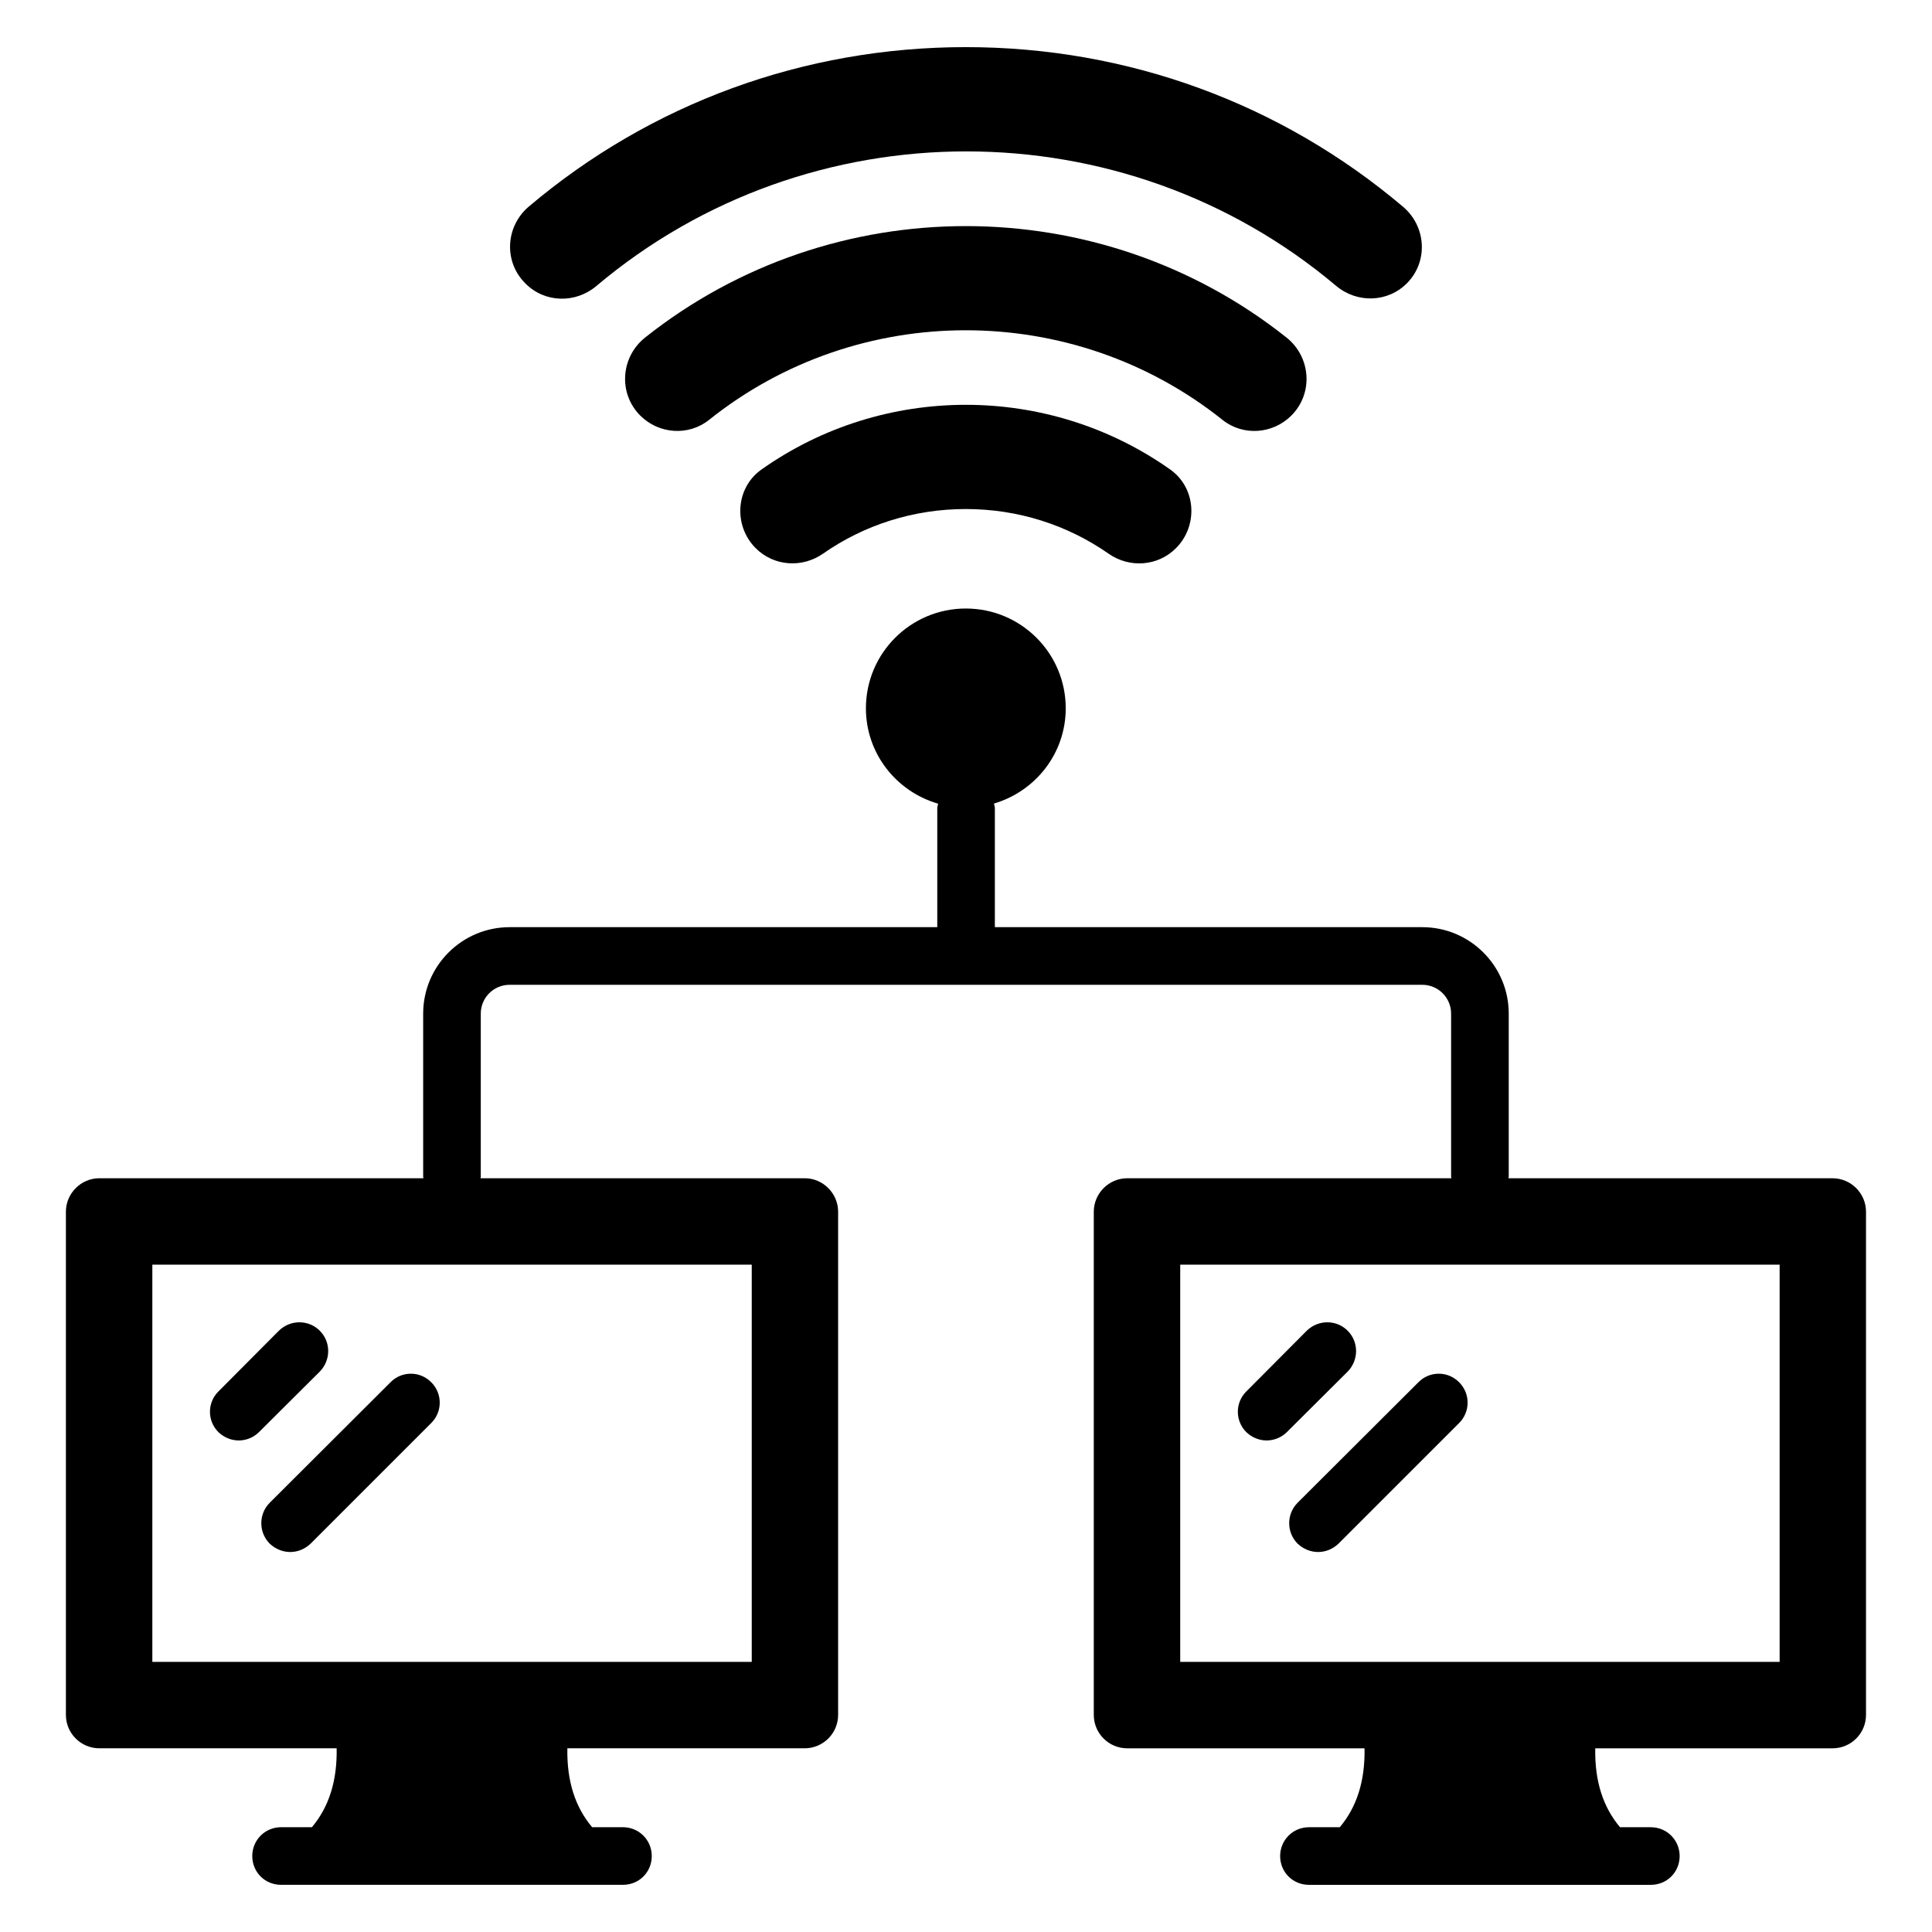 <?xml version="1.0" encoding="UTF-8"?>
<!-- Uploaded to: SVG Repo, www.svgrepo.com, Generator: SVG Repo Mixer Tools -->
<svg fill="#000000" width="800px" height="800px" version="1.1" viewBox="144 144 512 512" xmlns="http://www.w3.org/2000/svg">
 <g>
  <path d="m486.21 254.14 0.004-0.004c5.887-5.879 5.219-15.527-1.301-20.703-49.551-39.352-120.38-39.352-169.93 0-6.516 5.176-7.188 14.824-1.301 20.703 4.918 4.914 12.789 5.481 18.223 1.137 39.617-31.668 96.43-31.664 136.08 0.008 5.438 4.34 13.305 3.773 18.223-1.141z"/>
  <path d="m345.79 268.43c-6.883 4.871-7.473 14.902-1.508 20.859 4.789 4.781 12.277 5.309 17.828 1.434 10.996-7.68 24.086-11.824 37.844-11.824 13.734 0 26.824 4.148 37.844 11.84 5.547 3.871 13.035 3.34 17.82-1.441l0.012-0.012c5.965-5.957 5.375-15.988-1.508-20.859-32.328-22.863-76.008-22.863-108.33 0.004z"/>
  <path d="m283.3 219.18c5.113 5.106 13.223 5.277 18.742 0.617 56.355-47.547 139.64-47.566 196.02-0.062 5.555 4.68 13.715 4.477 18.812-0.691 5.672-5.746 5.106-15.031-1.055-20.25-32.316-27.367-72.91-42.305-115.87-42.305-42.922 0-83.488 14.914-115.79 42.238-6.195 5.242-6.727 14.586-0.984 20.32z"/>
  <path d="m629.67 456.25h-85.914c0.008-0.129 0.074-0.234 0.074-0.363v-43.273c0-12.629-10.273-22.902-22.902-22.902h-113.28v-31.555c0-0.426-0.176-0.797-0.242-1.203 10.969-3.234 19.023-13.25 19.023-25.25 0-14.605-11.855-26.441-26.477-26.441-14.621 0-26.477 11.84-26.477 26.441 0 12.043 8.113 22.094 19.145 25.285-0.062 0.395-0.234 0.754-0.234 1.168v31.555h-113.34c-12.629 0-22.902 10.273-22.902 22.902v43.273c0 0.129 0.066 0.234 0.074 0.363l-85.898-0.004c-4.887 0-8.855 4.047-8.855 8.855v133.36c0 4.887 3.969 8.855 8.855 8.855h62.898c0.152 8.703-2.062 15.574-6.566 20.914h-8.168c-4.273 0-7.633 3.434-7.633 7.633 0 4.273 3.359 7.633 7.633 7.633h90.609c4.273 0 7.633-3.359 7.633-7.633 0-4.199-3.359-7.633-7.633-7.633h-8.168c-4.504-5.344-6.719-12.215-6.566-20.84 0-0.027-0.016-0.051-0.016-0.074h62.914c4.887 0 8.855-3.969 8.855-8.855v-133.36c0-4.809-3.969-8.855-8.855-8.855l-85.918 0.004c0.008-0.129 0.074-0.234 0.074-0.363v-43.273c0-4.211 3.422-7.633 7.633-7.633h241.88c4.211 0 7.633 3.422 7.633 7.633v43.273c0 0.129 0.066 0.234 0.074 0.363h-85.91c-4.887 0-8.855 4.047-8.855 8.855v133.36c0 4.887 3.969 8.855 8.855 8.855h62.898c0.152 8.703-2.062 15.574-6.566 20.914h-8.168c-4.273 0-7.633 3.434-7.633 7.633 0 4.273 3.359 7.633 7.633 7.633h90.609c4.273 0 7.633-3.359 7.633-7.633 0-4.199-3.359-7.633-7.633-7.633h-8.168c-4.504-5.344-6.719-12.215-6.566-20.84 0-0.027-0.016-0.051-0.016-0.074h62.914c4.887 0 8.855-3.969 8.855-8.855v-133.36c0.008-4.809-3.961-8.855-8.848-8.855zm-286.45 22.898v105.27h-158.85v-105.27zm272.4 105.27h-158.85v-105.27h158.85z"/>
  <path d="m228.74 507.49-16.105 16.031c-1.449 1.449-3.434 2.215-5.344 2.215-1.984 0-3.894-0.762-5.418-2.215-2.977-2.977-2.977-7.785 0-10.762l16.031-16.105c3.055-2.977 7.863-2.977 10.84 0 2.977 2.973 2.977 7.781-0.004 10.836z"/>
  <path d="m258.3 521.1-31.984 31.984c-1.527 1.449-3.434 2.215-5.418 2.215-1.91 0-3.891-0.762-5.418-2.215-2.977-2.977-2.977-7.863 0-10.84l31.984-31.906c2.977-3.055 7.863-3.055 10.84 0 2.973 2.977 2.973 7.785-0.004 10.762z"/>
  <path d="m501.14 507.49-16.105 16.031c-1.449 1.449-3.434 2.215-5.344 2.215-1.984 0-3.894-0.762-5.418-2.215-2.977-2.977-2.977-7.785 0-10.762l16.031-16.105c3.055-2.977 7.863-2.977 10.84 0 2.973 2.973 2.973 7.781-0.004 10.836z"/>
  <path d="m530.7 521.1-31.984 31.984c-1.527 1.449-3.434 2.215-5.418 2.215-1.91 0-3.891-0.762-5.418-2.215-2.977-2.977-2.977-7.863 0-10.84l31.984-31.906c2.977-3.055 7.863-3.055 10.84 0 2.973 2.977 2.973 7.785-0.004 10.762z"/>
 </g>
</svg>